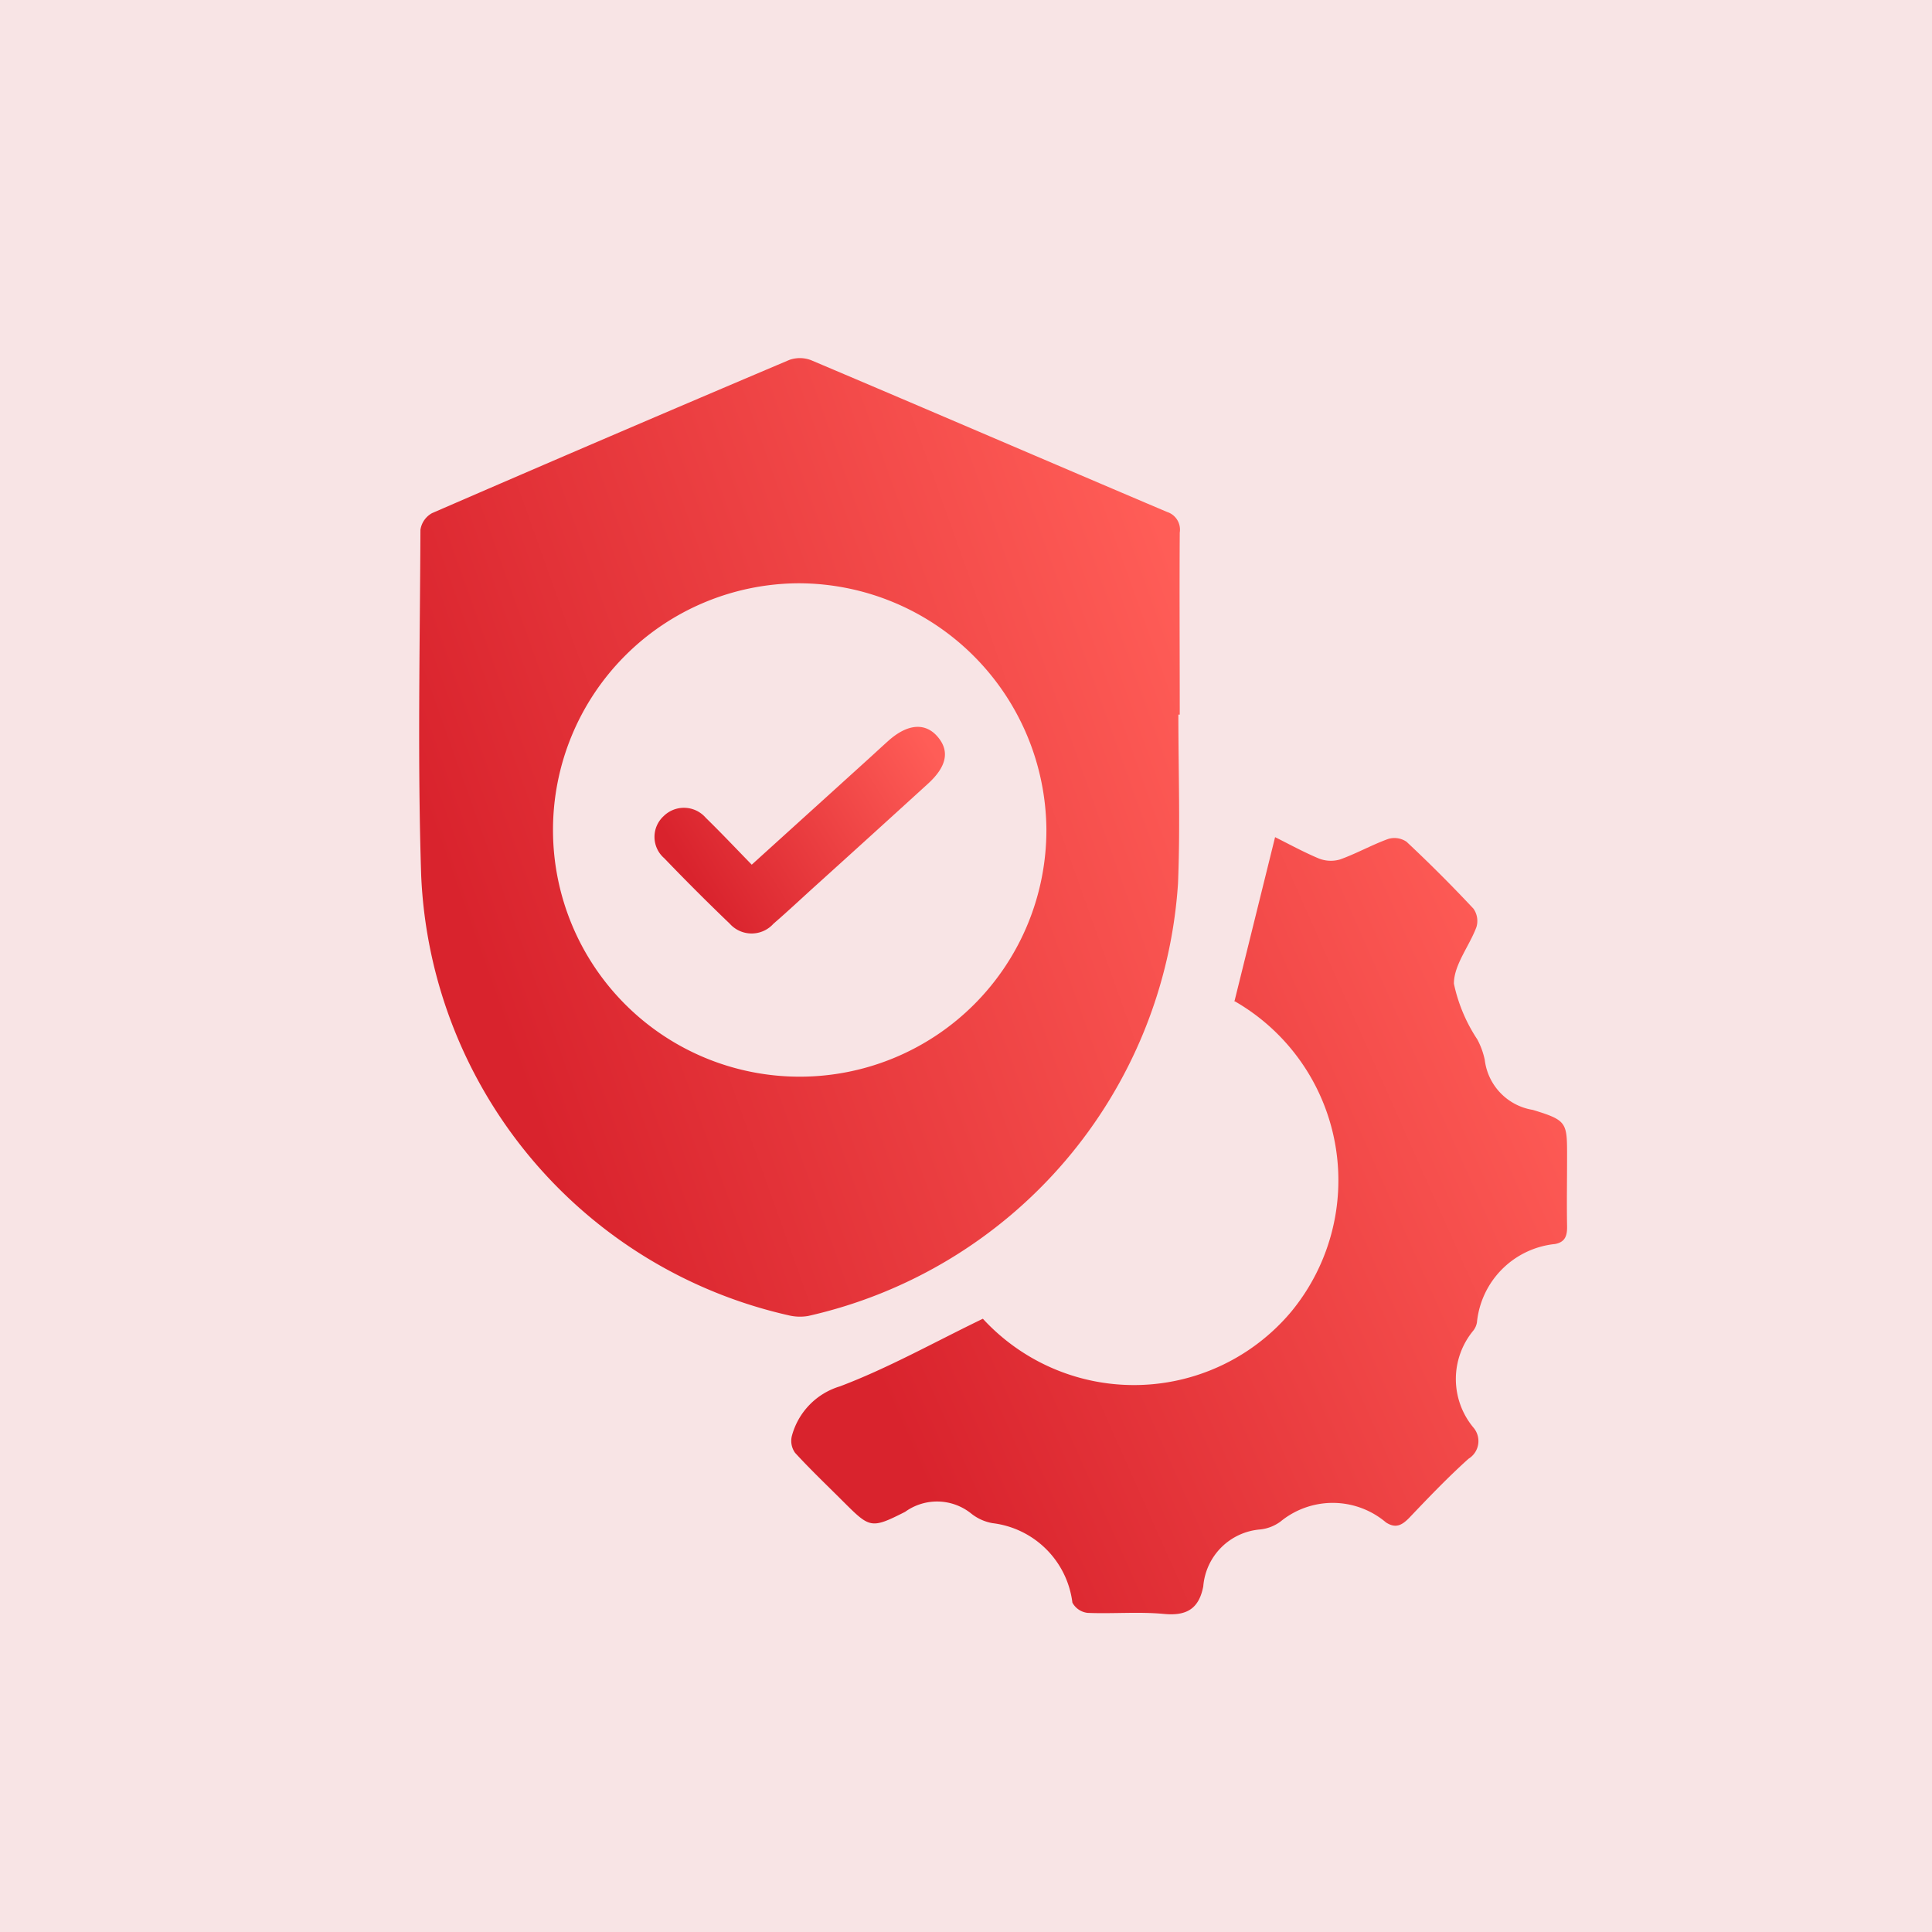 <svg xmlns="http://www.w3.org/2000/svg" xmlns:xlink="http://www.w3.org/1999/xlink" width="52" height="52" viewBox="0 0 52 52">
  <defs>
    <linearGradient id="linear-gradient" x1="0.024" y1="0.5" x2="0.936" y2="0.094" gradientUnits="objectBoundingBox">
      <stop offset="0" stop-color="#d9232d"/>
      <stop offset="1" stop-color="#ff5d57"/>
    </linearGradient>
    <clipPath id="clip-path">
      <rect id="Rectangle_54989" data-name="Rectangle 54989" width="39.964" height="39.966" stroke="rgba(0,0,0,0)" stroke-width="1" fill="url(#linear-gradient)"/>
    </clipPath>
  </defs>
  <g id="Group_147700" data-name="Group 147700" transform="translate(-514 -2444)">
    <g id="Group_141509" data-name="Group 141509" transform="translate(205 192)">
      <rect id="Rectangle_44236" data-name="Rectangle 44236" width="52" height="52" transform="translate(309 2252)" fill="#f8e4e5"/>
      <g id="Group_141478" data-name="Group 141478" transform="translate(315.754 2258.559)">
        <g id="Group_141477" data-name="Group 141477" transform="translate(0 0)" clip-path="url(#clip-path)">
          <path id="Path_260478" data-name="Path 260478" d="M213.294,205.542l1.089-4.4c.372.185.762.4,1.172.572a.875.875,0,0,0,.574.029c.443-.158.859-.394,1.3-.553a.575.575,0,0,1,.493.077q.928.869,1.8,1.8a.573.573,0,0,1,.081.494c-.193.518-.608,1.018-.607,1.525a4.343,4.343,0,0,0,.63,1.5,2.072,2.072,0,0,1,.2.548,1.551,1.551,0,0,0,1.294,1.349c.938.286.922.338.922,1.3,0,.6-.011,1.207,0,1.81.007.26-.039.448-.326.5a2.352,2.352,0,0,0-2.1,2.11.491.491,0,0,1-.1.223,2.043,2.043,0,0,0,.01,2.613.558.558,0,0,1-.137.834c-.556.5-1.077,1.045-1.594,1.588-.2.205-.369.294-.629.124a2.216,2.216,0,0,0-2.837-.022,1.119,1.119,0,0,1-.542.212,1.672,1.672,0,0,0-1.537,1.533c-.116.6-.446.8-1.059.741-.679-.064-1.369,0-2.053-.028a.534.534,0,0,1-.41-.275,2.461,2.461,0,0,0-2.149-2.14,1.264,1.264,0,0,1-.575-.259,1.467,1.467,0,0,0-1.778-.046c-.932.472-.949.437-1.69-.3-.427-.427-.865-.843-1.272-1.288a.55.55,0,0,1-.088-.45,1.907,1.907,0,0,1,1.295-1.339c1.3-.491,2.529-1.183,3.847-1.82a5.524,5.524,0,0,0,8.308-.2,5.559,5.559,0,0,0-1.546-8.355" transform="translate(-186.818 -185.169)" stroke="rgba(0,0,0,0)" stroke-width="1" fill="url(#linear-gradient)"/>
          <path id="Path_260480" data-name="Path 260480" d="M122.672,92.931c0,1.517.053,3.037-.01,4.552a12.792,12.792,0,0,1-9.956,11.638,1.3,1.3,0,0,1-.527-.019,12.7,12.7,0,0,1-9.887-11.841c-.1-3.1-.033-6.2-.02-9.3a.615.615,0,0,1,.313-.449q4.8-2.083,9.612-4.122a.841.841,0,0,1,.593.007c3.2,1.354,6.382,2.727,9.577,4.083a.5.5,0,0,1,.342.556c-.01,1.632,0,3.264,0,4.9h-.03M112.461,89.4a6.64,6.64,0,1,0,6.659,6.621,6.68,6.68,0,0,0-6.659-6.621" transform="translate(-97.71 -80.26)" stroke="rgba(0,0,0,0)" stroke-width="1" fill="url(#linear-gradient)"/>
          <path id="Path_260481" data-name="Path 260481" d="M153.282,162.953l3.133-2.838c.181-.164.36-.331.542-.494.511-.457.988-.5,1.321-.118s.26.8-.245,1.264q-1.535,1.4-3.078,2.793c-.362.328-.719.663-1.089.983a.789.789,0,0,1-1.176,0q-.9-.863-1.764-1.763a.758.758,0,0,1-.016-1.133.777.777,0,0,1,1.134.045c.41.4.8.813,1.237,1.262" transform="translate(-139.802 -146.24)" stroke="rgba(0,0,0,0)" stroke-width="1" fill="url(#linear-gradient)"/>
        </g>
      </g>
    </g>
  </g>
</svg>
